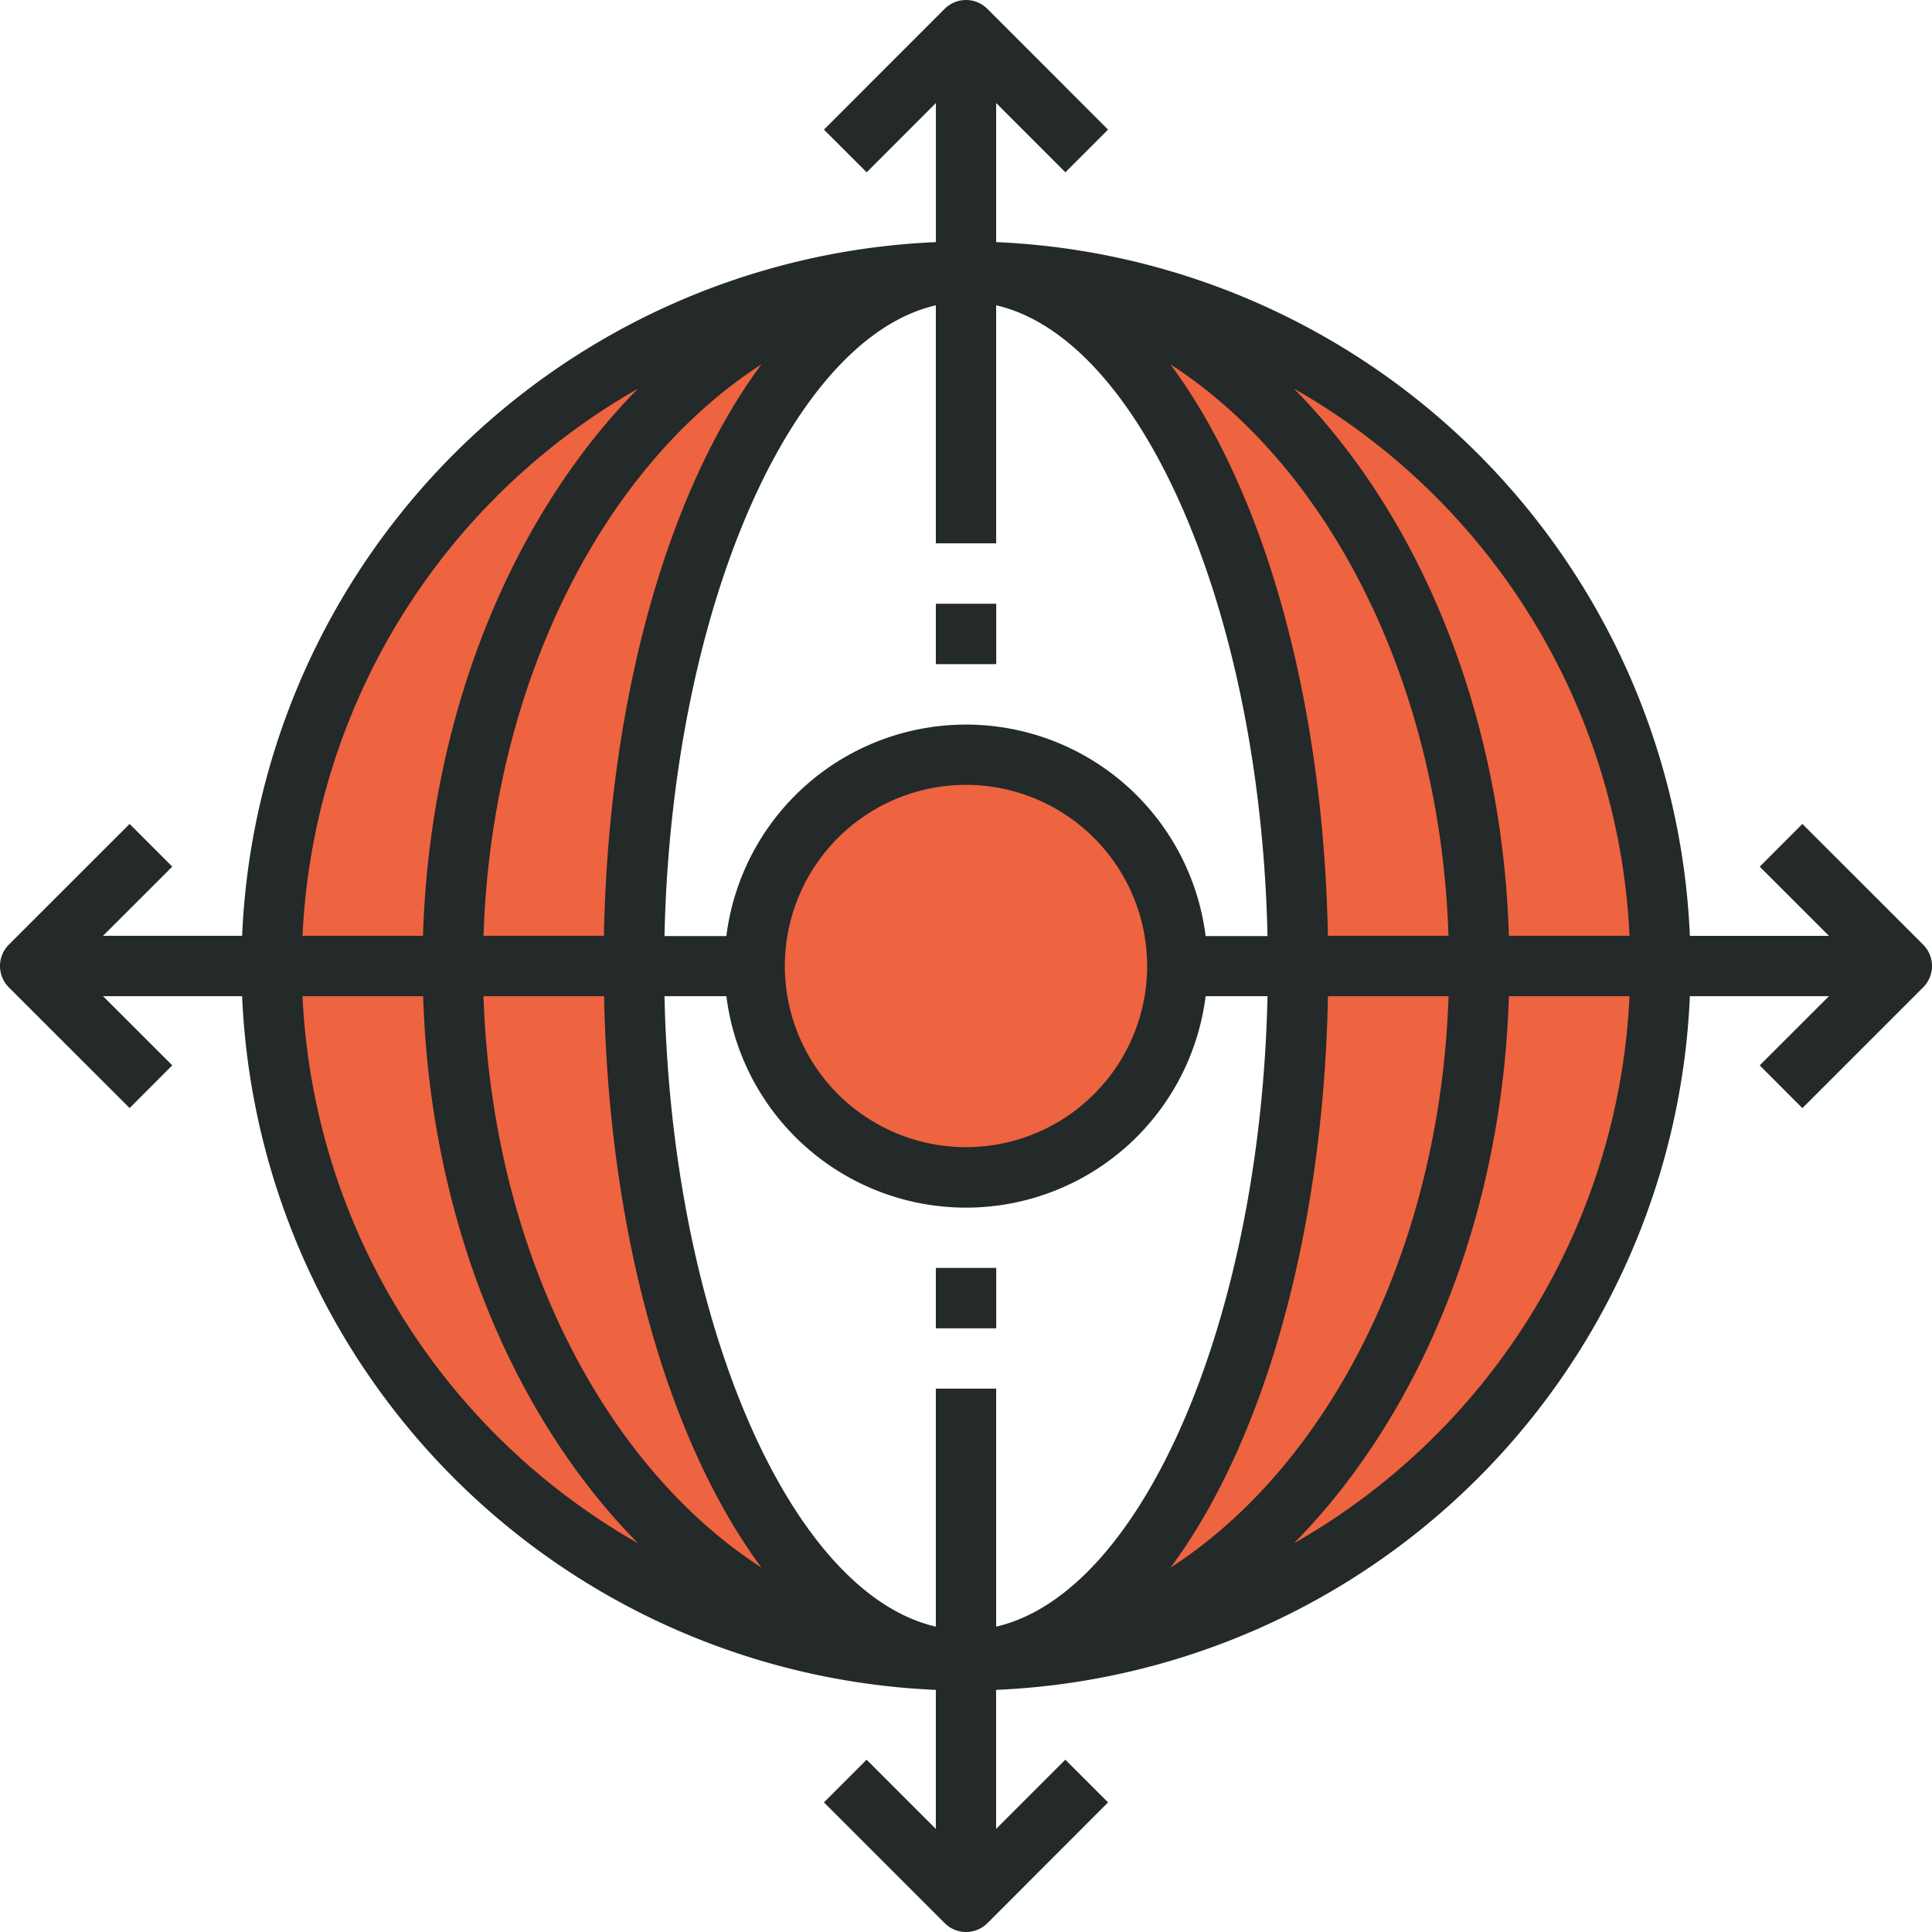 <svg xmlns="http://www.w3.org/2000/svg" id="Layer_1" data-name="Layer 1" width="340" height="340" viewBox="0 0 340 340"><defs><style>      .cls-1 {        fill: #EE6340;      }      .cls-2 {        fill: #242929;      }    </style></defs><title>business-transformation</title><g><path class="cls-1" d="M169,206.63a36.91,36.91,0,1,1,36.91-36.91A36.91,36.91,0,0,1,169,206.63Z"></path><path class="cls-1" d="M291.63,171.32c-1,19.14-11.5,95.74-95,114.94,0,0-8.67,2.53.83-11.47s20.34-37,25.67-63.5,5.67-81.5-4.67-101.33-19.23-53-25-56.5l12.5.27s23.56,7.73,49.34,28.73S292.63,152.18,291.63,171.32Z"></path><path class="cls-1" d="M140.67,274.79c9.5,14,.83,11.47.83,11.47-83.5-19.2-94-95.8-95-114.94S57,103.46,82.78,82.46s49.34-28.73,49.34-28.73l12.5-.27C138.9,57,130,90.13,119.67,110s-10,74.83-4.67,101.33S131.17,260.79,140.67,274.79Z"></path><g><path class="cls-2" d="M338.44,166.24,317.19,145l-7.51,7.52,12.19,12.18H297.39A127.67,127.67,0,0,0,175.31,42.61V18.13l12.18,12.19L195,22.81,173.76,1.56a5.31,5.31,0,0,0-7.52,0L145,22.81l7.52,7.51,12.18-12.19V42.61A127.67,127.67,0,0,0,42.61,164.69H18.13l12.19-12.18L22.81,145,1.56,166.24a5.31,5.31,0,0,0,0,7.52L22.81,195l7.51-7.52L18.13,175.31H42.61A127.67,127.67,0,0,0,164.69,297.39v24.47l-12.18-12.18L145,317.19l21.25,21.25a5.31,5.31,0,0,0,7.52,0L195,317.19l-7.52-7.51-12.18,12.18V297.39A127.67,127.67,0,0,0,297.39,175.31h24.48l-12.19,12.18,7.51,7.52,21.25-21.25A5.31,5.31,0,0,0,338.44,166.24Zm-83.53-1.55H233.69c-.82-42.35-11.51-78.77-27.72-100.57C233.81,82.06,253.46,120.17,254.91,164.69Zm-90.22-111V95.62h10.62V53.73c25.63,5.9,46.52,53.86,47.75,111H212.17a42.5,42.5,0,0,0-84.34,0H116.94C118.17,107.59,139.06,59.63,164.69,53.73ZM201.88,170A31.88,31.88,0,1,1,170,138.12,31.91,31.91,0,0,1,201.88,170ZM134,64.12c-16.21,21.8-26.9,58.22-27.72,100.57H85.09C86.54,120.17,106.19,82.06,134,64.12Zm-21.71,4.26c-22,22.3-36.65,57-37.85,96.31H53.24A117,117,0,0,1,112.32,68.38ZM53.24,175.31H74.47c1.2,39.26,15.79,74,37.83,96.29A117,117,0,0,1,53.24,175.31Zm31.85,0h21.22c.82,42.33,11.51,78.75,27.7,100.56C106.18,257.91,86.54,219.81,85.09,175.31Zm90.22,111V244.37H164.69v41.89c-25.63-5.9-46.52-53.85-47.75-110.95h10.89a42.5,42.5,0,0,0,84.34,0h10.89C221.83,232.41,200.94,280.36,175.31,286.26ZM206,275.87c16.19-21.81,26.88-58.23,27.7-100.56h21.22C253.46,219.81,233.82,257.91,206,275.87Zm21.71-4.27c22-22.3,36.63-57,37.83-96.29h21.23A117,117,0,0,1,227.7,271.6Zm37.83-106.91c-1.2-39.27-15.8-74-37.85-96.31a117,117,0,0,1,59.08,96.31Z"></path><rect class="cls-2" x="164.69" y="223.13" width="10.63" height="10.63"></rect><rect class="cls-2" x="164.69" y="106.25" width="10.63" height="10.63"></rect></g></g></svg>